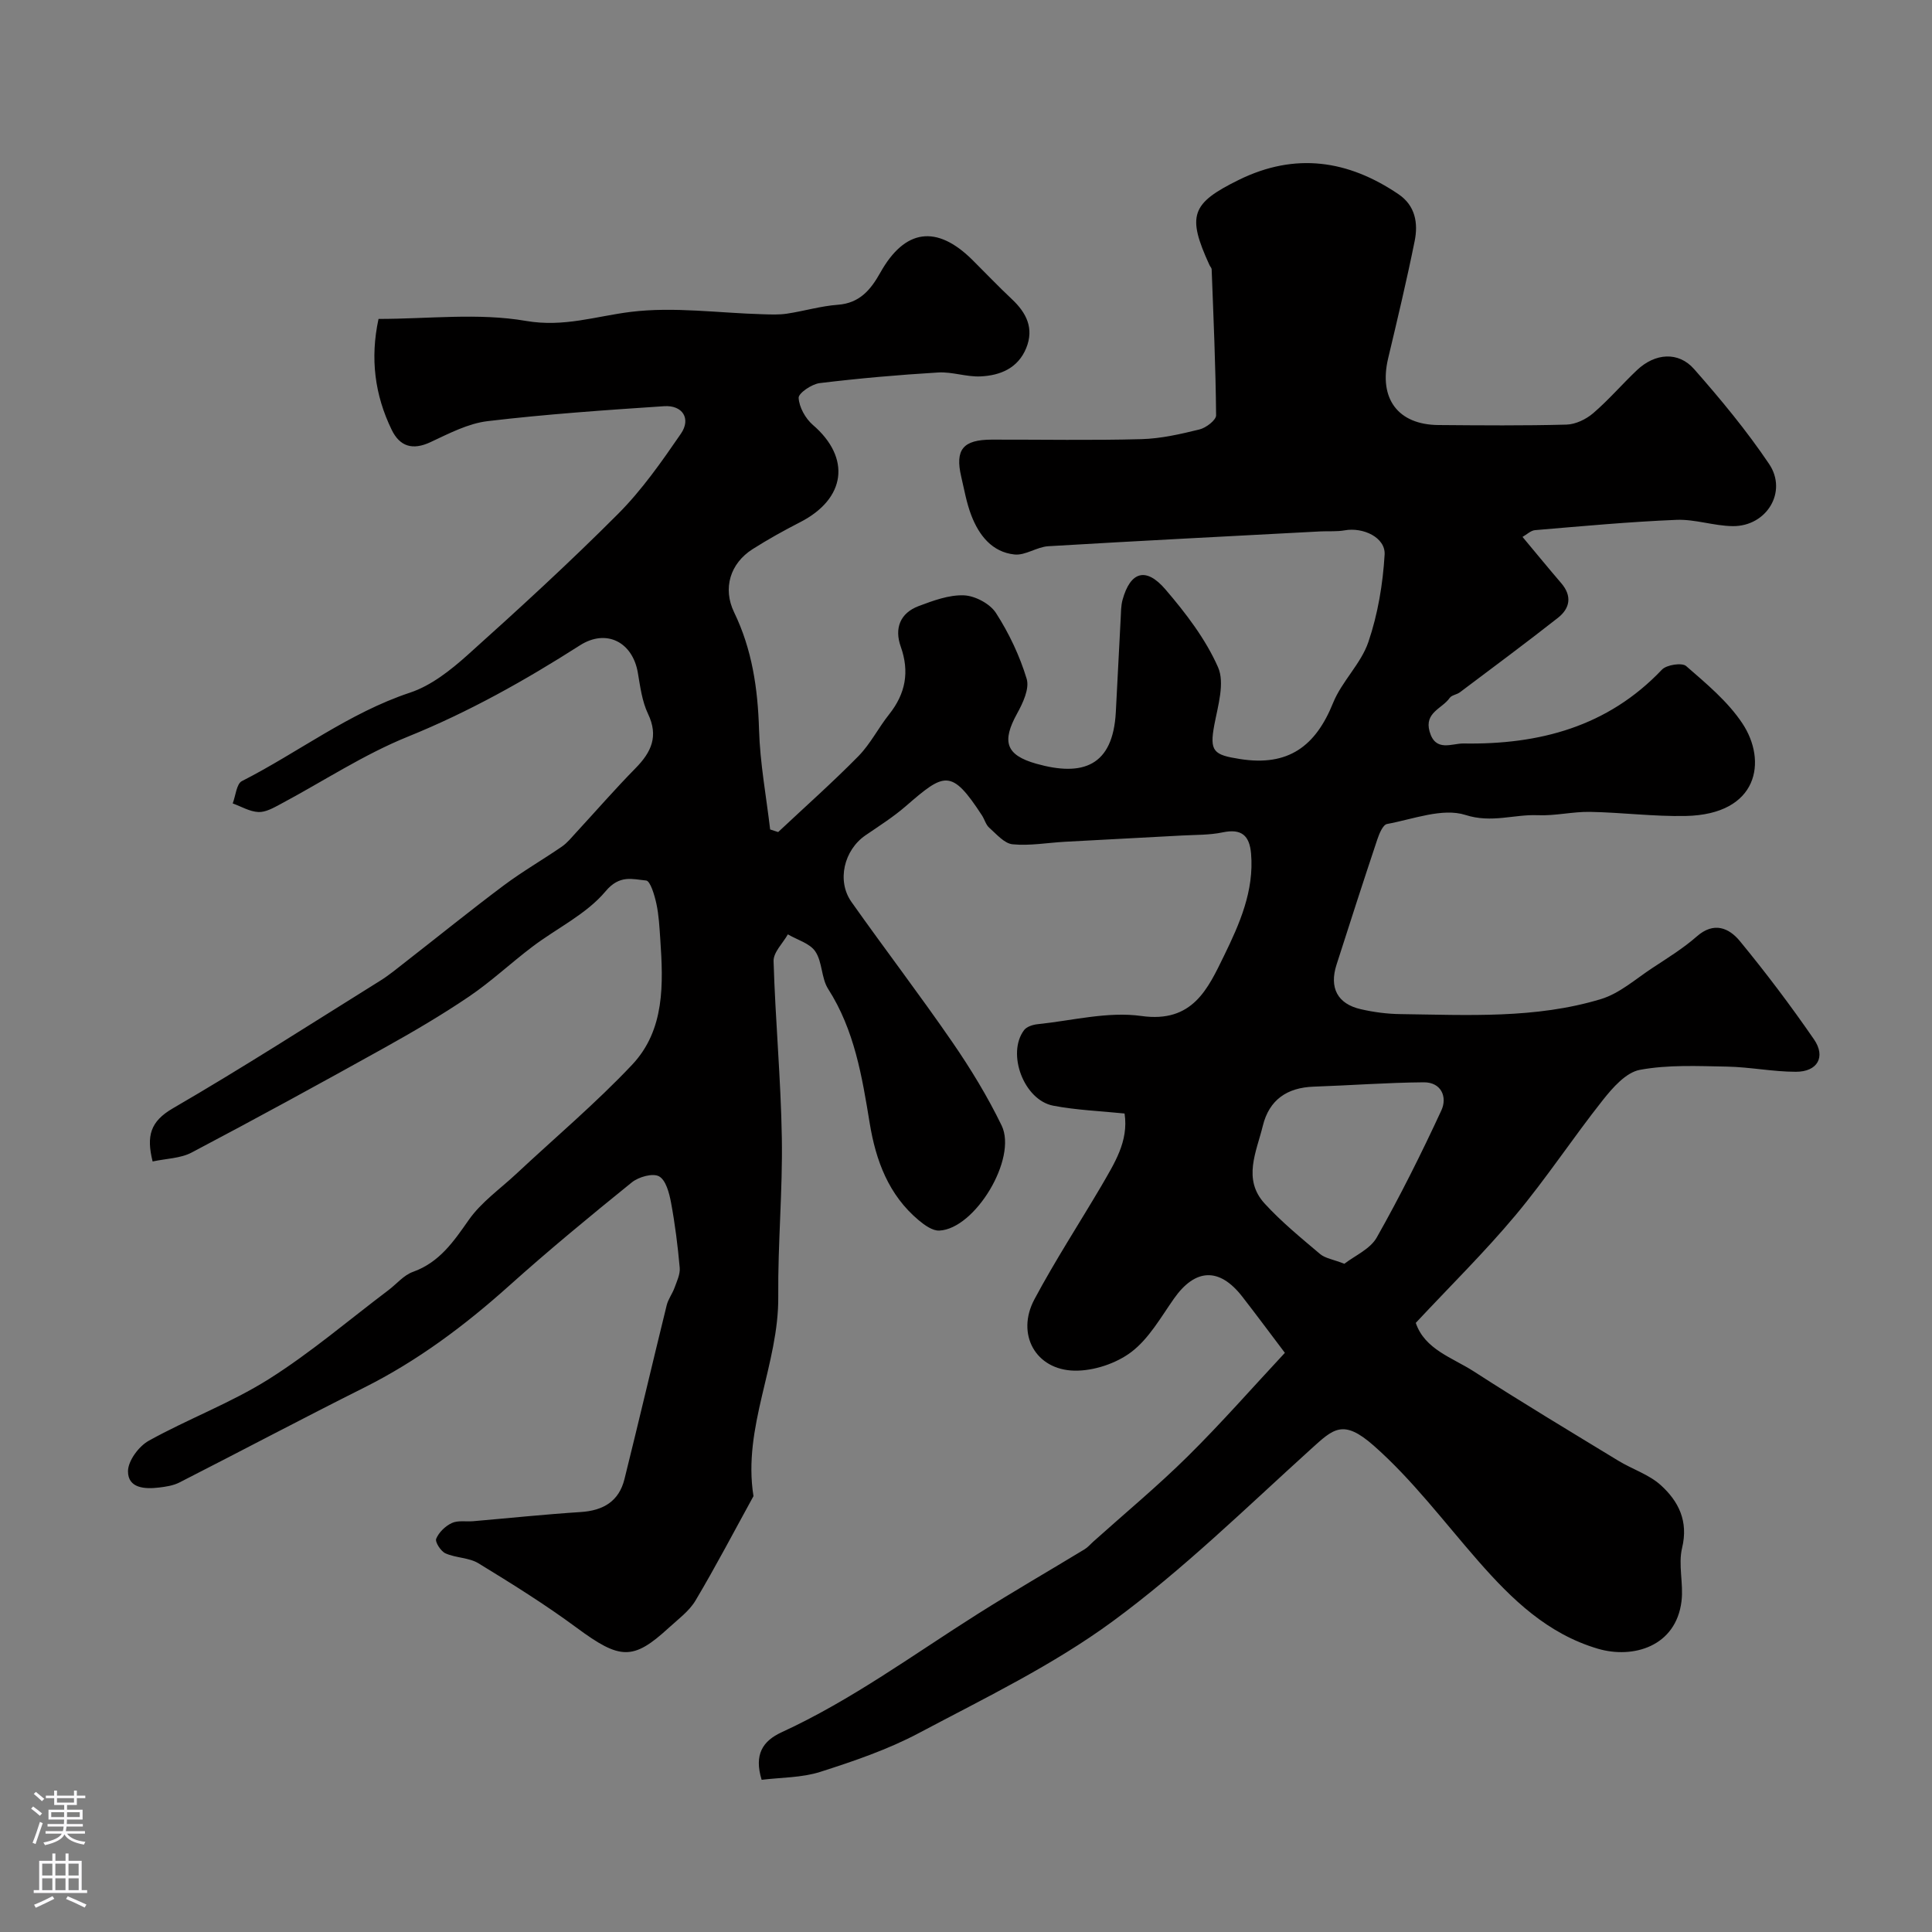 <svg enable-background="new 0 0 400 400" viewBox="0 0 400 400" xmlns="http://www.w3.org/2000/svg"><rect x="0" y="0" width="400" height="400" fill="#808080" stroke="none"/><path d="m232.83 230.54c-5.04-.52-9.98-.7-14.77-1.62-6.08-1.16-9.68-10.79-6.04-15.64.54-.72 1.81-1.13 2.8-1.23 7.17-.74 14.54-2.68 21.49-1.7 10.65 1.5 13.79-5.68 17.14-12.53 3.19-6.54 6.22-13.38 5.57-21.08-.32-3.77-1.98-5.22-5.87-4.41-2.71.57-5.56.5-8.35.65-8.11.45-16.22.85-24.33 1.3-3.62.2-7.27.87-10.83.52-1.72-.17-3.34-2.12-4.84-3.44-.69-.61-.95-1.7-1.48-2.52-6.38-9.81-7.8-8.85-15.8-1.92-2.58 2.24-5.51 4.09-8.34 6.03-4.44 3.05-5.98 9.42-2.9 13.78 6.88 9.74 14.13 19.21 20.89 29.03 3.78 5.49 7.29 11.25 10.2 17.25 3.32 6.84-5.52 21.45-12.91 21.77-1.39.06-3.04-1.13-4.24-2.13-6.25-5.23-8.89-12.37-10.16-20.12-1.58-9.66-3.15-19.26-8.6-27.78-1.43-2.23-1.18-5.56-2.65-7.75-1.13-1.7-3.74-2.4-5.69-3.55-1.04 1.84-3.01 3.72-2.96 5.53.36 12.21 1.51 24.4 1.71 36.61.18 10.93-.84 21.87-.74 32.8.14 14.06-7.42 27.09-5.13 41.37-3.97 7.22-7.79 14.53-12 21.61-1.32 2.22-3.62 3.89-5.58 5.69-7.36 6.75-10.05 6.58-19.02-.05-6.51-4.81-13.41-9.11-20.33-13.34-1.96-1.2-4.67-1.1-6.83-2.06-.97-.43-2.21-2.36-1.93-3.03.55-1.33 1.9-2.63 3.23-3.25 1.26-.59 2.93-.26 4.42-.38 7.43-.64 14.84-1.42 22.28-1.9 4.65-.3 7.91-2.21 9.05-6.82 2.98-11.98 5.79-24 8.74-35.99.31-1.27 1.18-2.39 1.63-3.64.48-1.33 1.18-2.78 1.07-4.1-.4-4.53-.97-9.06-1.8-13.52-.37-1.97-1.06-4.65-2.48-5.43-1.3-.72-4.23.11-5.64 1.25-8.61 6.96-17.16 14.01-25.4 21.4-9.19 8.24-18.94 15.54-30.02 21.09-12.82 6.42-25.49 13.14-38.26 19.65-1.26.64-2.79.87-4.22 1.04-2.93.35-6.43.16-6.41-3.39.02-2.17 2.25-5.17 4.32-6.31 8.12-4.51 16.97-7.8 24.8-12.73 8.69-5.47 16.56-12.22 24.78-18.42 1.7-1.28 3.18-3.12 5.09-3.8 5.51-1.98 8.41-6.26 11.58-10.78 2.56-3.65 6.46-6.38 9.79-9.49 8.03-7.51 16.47-14.62 24-22.6 6.84-7.25 6.47-16.79 5.84-26.07-.17-2.45-.29-4.94-.81-7.33-.38-1.74-1.25-4.68-2.12-4.76-2.82-.26-5.47-1.26-8.4 2.24-3.96 4.73-10.08 7.63-15.15 11.47-4.44 3.36-8.53 7.21-13.12 10.32-5.66 3.83-11.58 7.3-17.56 10.63-13.21 7.35-26.48 14.61-39.86 21.66-2.31 1.22-5.26 1.24-8.08 1.85-1.31-5.26-.51-8.27 4.17-10.99 14.52-8.43 28.66-17.53 42.91-26.41 1.93-1.2 3.69-2.68 5.49-4.08 6.72-5.23 13.33-10.59 20.15-15.69 3.85-2.88 8.04-5.29 12.01-8.02 1.14-.79 2.04-1.93 3-2.97 4.09-4.43 8.04-8.98 12.26-13.27 3.26-3.32 4.8-6.6 2.57-11.26-1.23-2.58-1.61-5.61-2.1-8.49-1.08-6.35-6.51-9.18-11.99-5.68-11.38 7.27-23.03 13.81-35.63 18.91-9.18 3.71-17.61 9.3-26.4 13.98-1.42.76-3.05 1.69-4.54 1.62-1.8-.08-3.55-1.14-5.32-1.78.61-1.58.78-4.05 1.9-4.62 11.68-5.94 22.15-14.11 34.82-18.32 4.37-1.45 8.4-4.65 11.91-7.79 10.6-9.51 21.11-19.14 31.16-29.22 4.93-4.94 9.02-10.8 13-16.59 2.15-3.12.35-5.96-3.48-5.7-12.19.81-24.39 1.65-36.51 3.09-4.07.48-8.04 2.57-11.85 4.35-3.71 1.74-6.36.9-8.04-2.56-3.49-7.19-4.49-14.74-2.72-22.95 10.3 0 20.66-1.29 30.51.41 7.88 1.36 14.49-.98 21.73-1.87 8.93-1.1 18.17.24 27.27.49 1.68.05 3.4.13 5.05-.12 3.53-.53 7-1.58 10.53-1.84 4.52-.33 6.81-3.11 8.78-6.62 5.09-9.11 11.69-10.01 19.1-2.65 2.72 2.7 5.36 5.48 8.15 8.1 3.02 2.83 4.64 6.04 2.98 10.13-1.7 4.17-5.37 5.68-9.45 5.87-2.91.14-5.89-.99-8.79-.81-8.19.49-16.38 1.21-24.53 2.2-1.64.2-4.41 2.09-4.35 3.06.11 1.94 1.41 4.27 2.95 5.6 7.92 6.81 6.86 15.28-2.67 20.15-3.34 1.71-6.64 3.55-9.81 5.56-4.67 2.97-6.22 8.14-3.83 13.08 3.73 7.7 4.91 15.8 5.16 24.29.2 6.91 1.49 13.78 2.3 20.67.55.18 1.11.36 1.66.54 5.56-5.22 11.28-10.29 16.62-15.72 2.48-2.53 4.13-5.86 6.36-8.66 3.4-4.28 4.25-8.8 2.4-14.01-1.35-3.78-.14-6.95 3.71-8.4 3.02-1.13 6.29-2.35 9.39-2.22 2.31.1 5.39 1.74 6.62 3.66 2.7 4.19 4.91 8.86 6.35 13.62.62 2.04-.79 5.04-1.99 7.21-3.18 5.77-2.36 8.58 3.98 10.37 9.59 2.71 15.88.54 16.47-10.71.34-6.43.66-12.86 1-19.29.07-1.31.05-2.67.39-3.92 1.61-5.85 4.83-6.89 8.87-2.18 4.22 4.92 8.32 10.27 10.9 16.12 1.43 3.24-.01 7.96-.76 11.9-1.05 5.56-.16 6.25 5.32 7.11 10.01 1.58 15.65-2.67 19.26-11.62 1.81-4.47 5.78-8.11 7.31-12.62 1.96-5.76 3-11.99 3.36-18.08.21-3.55-4.45-5.72-8.27-5.03-1.62.29-3.32.14-4.97.22-18.8 1-37.61 1.95-56.4 3.07-2.36.14-4.75 1.95-6.99 1.71-4.65-.49-7.35-3.97-8.94-8.1-.99-2.56-1.46-5.32-2.09-8.01-1.31-5.62.37-7.66 6.33-7.67 10.33-.02 20.67.18 30.99-.1 4.03-.11 8.08-1.04 12.02-2.01 1.35-.33 3.44-1.93 3.43-2.93-.09-10.08-.54-20.16-.92-30.23-.01-.29-.32-.57-.45-.87-4.7-10.26-3.81-12.78 6.1-17.65 11.63-5.71 22.57-4.11 33.02 2.97 3.51 2.37 4.11 6.01 3.36 9.71-1.64 8.13-3.57 16.21-5.49 24.28-1.98 8.33 2.02 13.75 10.43 13.81 8.83.07 17.67.15 26.49-.09 1.89-.05 4.06-1.1 5.53-2.36 3.22-2.76 5.99-6.01 9.08-8.93 3.73-3.52 8.56-3.91 11.82-.2 5.51 6.26 10.88 12.74 15.53 19.65 3.87 5.76-.53 12.93-7.53 12.86-3.9-.04-7.81-1.46-11.67-1.3-9.77.4-19.52 1.31-29.26 2.13-.88.07-1.69.89-2.6 1.4 2.75 3.29 5.34 6.46 8.01 9.57 2.3 2.67 1.82 5.22-.67 7.18-6.68 5.25-13.51 10.31-20.3 15.42-.65.49-1.71.58-2.12 1.17-1.53 2.21-5.28 3-4.16 6.95 1.22 4.33 4.61 2.44 7.03 2.48 15.64.26 29.84-3.45 41.08-15.29.96-1.01 4.15-1.49 5.01-.74 4.18 3.64 8.62 7.32 11.64 11.87 5.15 7.74 3.4 18.86-11.75 19.17-6.59.13-13.2-.73-19.8-.85-3.6-.06-7.22.85-10.81.69-4.94-.21-9.53 1.69-14.97-.05-4.75-1.52-10.82.87-16.24 1.87-.86.16-1.62 2.02-2.02 3.22-2.88 8.62-5.67 17.26-8.44 25.92-1.53 4.77.2 8.1 5.01 9.2 2.69.62 5.49.99 8.25 1.02 13.92.18 27.96.99 41.49-3.11 3.86-1.17 7.19-4.17 10.68-6.46 3.13-2.06 6.36-4.05 9.16-6.51 3.54-3.12 6.67-1.77 8.92.96 5.39 6.55 10.52 13.35 15.34 20.34 2.51 3.64.72 6.73-3.74 6.72-4.75 0-9.5-.98-14.26-1.07-6.02-.11-12.18-.42-18.04.67-2.87.53-5.63 3.68-7.67 6.26-6.19 7.81-11.68 16.19-18.07 23.83-6.37 7.62-13.49 14.62-20.66 22.3 1.86 5.5 7.56 7.18 11.99 10.03 9.86 6.37 19.92 12.4 29.95 18.51 2.89 1.76 6.34 2.84 8.79 5.06 3.67 3.33 5.75 7.43 4.41 12.99-.84 3.48.32 7.39-.12 11.02-1.14 9.42-10.06 11.99-17.32 9.85-10.45-3.09-17.81-10.23-24.72-18.11-7.11-8.11-13.66-16.87-21.69-23.94-6.35-5.59-8.35-3.49-13.01.73-13.43 12.16-26.47 24.95-41.02 35.64-12.39 9.1-26.51 15.91-40.17 23.16-6.41 3.4-13.42 5.79-20.36 8.01-3.84 1.23-8.1 1.15-12.16 1.65-1.6-5.22.19-8.03 4.17-9.86 14.46-6.65 27.25-16.07 40.63-24.52 7.27-4.59 14.72-8.89 22.07-13.35.69-.42 1.24-1.09 1.86-1.64 6.51-5.84 13.26-11.44 19.47-17.58 6.94-6.86 13.39-14.22 20.13-21.45-2.92-3.86-5.83-7.79-8.83-11.65-4.74-6.09-9.73-5.84-14.13.42-2.72 3.87-5.18 8.28-8.82 11.05-3.15 2.39-7.82 3.94-11.77 3.87-8.09-.15-12.14-7.58-8.31-14.76 4.28-8.02 9.26-15.67 13.88-23.51 2.65-4.62 5.67-9.18 4.79-14.97zm45.51 31.11c2.13-1.66 5.34-3.03 6.7-5.44 4.84-8.56 9.25-17.39 13.38-26.32 1.26-2.73.02-5.84-3.66-5.81-7.59.06-15.18.64-22.77.9-5.51.19-9.22 2.71-10.54 8.12-1.31 5.37-4.23 11.04.38 16.08 3.49 3.81 7.54 7.12 11.5 10.47 1.05.87 2.66 1.09 5.01 2z" fill="#010000"/><g fill="#fbfafc"><path d="m6.44 374.46.42-.45c.65.47 1.27.95 1.85 1.44l-.45.49c-.65-.56-1.25-1.06-1.82-1.48m.93 7.33-.63-.26c.55-1.36 1.05-2.8 1.52-4.33.19.1.38.19.59.27-.46 1.29-.95 2.73-1.48 4.32m-.38-10.38.44-.42c.43.34 1.01.82 1.74 1.44l-.49.49c-.53-.51-1.09-1.01-1.69-1.51m2.5.35h1.72v-1.04h.59v1.04h3.52v-1.04h.59v1.04h1.75v.53h-1.75v1.42h-2.03v.97h3.22v2.03h-3.24c0 .35-.01.66-.03.93h3.32v.53h-3.37c-.03.27-.08.58-.15.94h3.96v.53h-3.71c.67.92 1.93 1.48 3.79 1.68-.13.24-.23.44-.29.59-2.13-.38-3.48-1.08-4.04-2.12-.43.97-1.77 1.72-4.03 2.23-.09-.19-.2-.37-.33-.55 2.1-.42 3.37-1.03 3.81-1.83h-3.36v-.53h3.58c.08-.29.13-.61.16-.94h-3.33v-.53h3.39c.02-.27.04-.58.04-.93h-3.23v-2.03h3.25v-.97h-2.07v-1.42h-1.73zm1.12 3.44v1h2.65c.01-.3.02-.44.01-.4v-.25-.35zm1.19-2h3.52v-.91h-3.52zm4.71 2h-2.63v.59c0 .15-.01.28-.01.4h2.64z"/><path d="m13.56 383.74h.63v1.52h2.72v6.07h1.13v.6h-11.06v-.6h1.13v-6.07h2.73v-1.52h.63v1.52h2.1v-1.52zm-2.69 8.83.38.56c-1.24.63-2.53 1.25-3.85 1.85-.1-.21-.21-.42-.34-.63 1.36-.55 2.63-1.15 3.81-1.78m-2.13-4.27h2.1v-2.45h-2.1zm0 3.04h2.1v-2.46h-2.1zm2.72-3.04h2.1v-2.45h-2.1zm0 3.04h2.1v-2.46h-2.1zm6.07 3.6c-1.41-.71-2.7-1.3-3.86-1.78l.35-.56c1.45.62 2.75 1.19 3.88 1.72zm-1.25-9.09h-2.1v2.45h2.1zm-2.09 5.49h2.1v-2.45h-2.1z"/></g></svg>